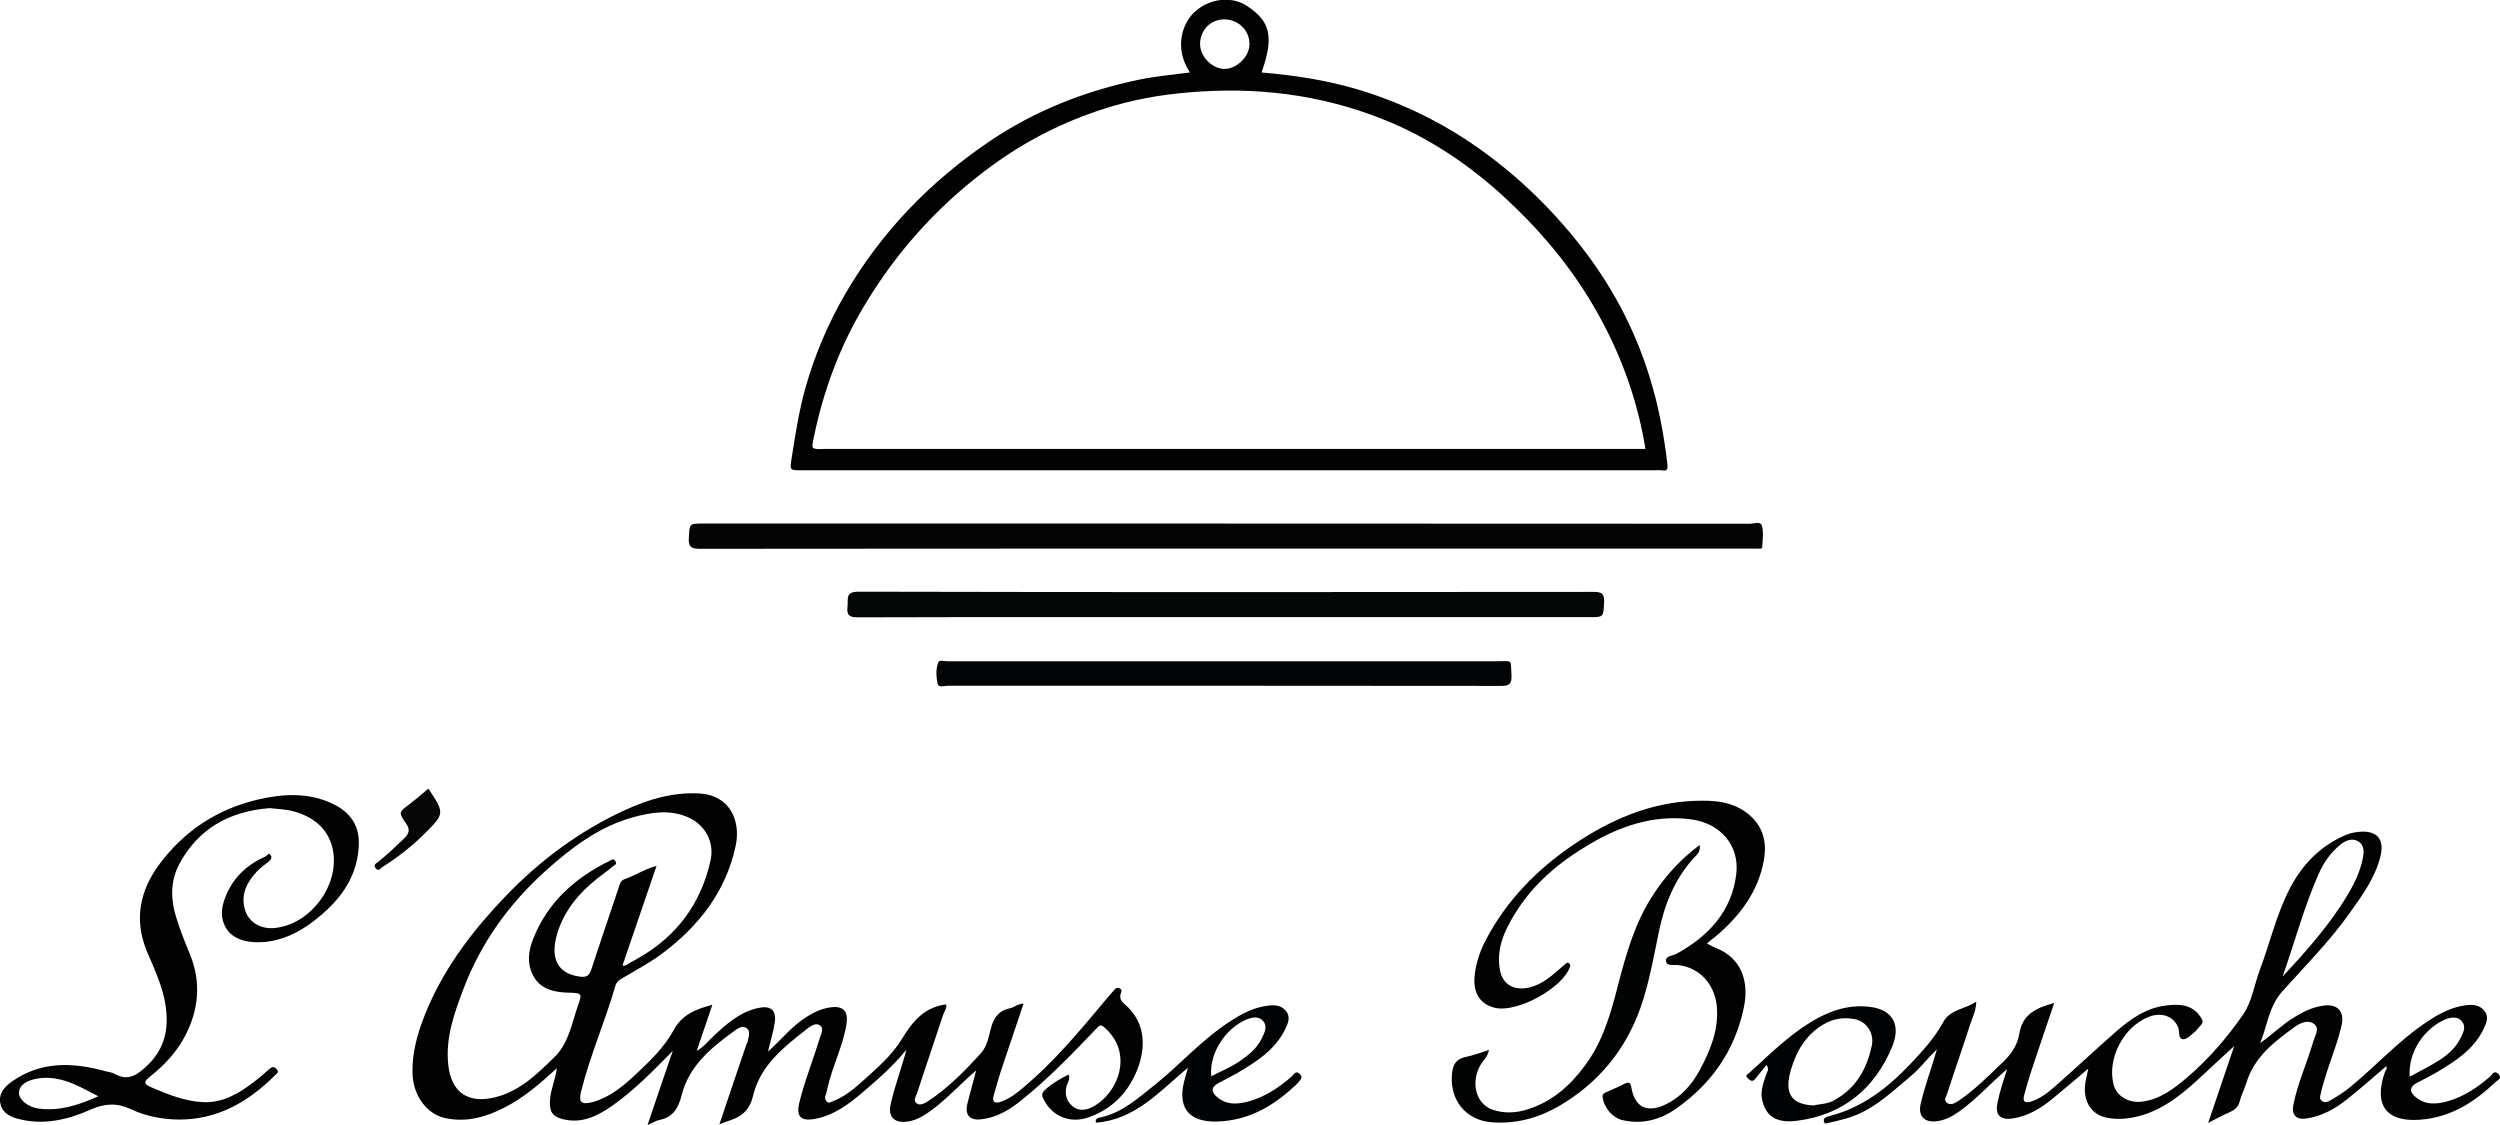 
<svg version="1.1" id="Calque_1" xmlns="http://www.w3.org/2000/svg" xmlns:xlink="http://www.w3.org/1999/xlink" x="0px" y="0px"
	 viewBox="0 0 1276.4 574.3" style="enable-background:new 0 0 1276.4 574.3;" xml:space="preserve">
<path style="fill:#020203;" d="M574.1,512.6c-2-1.7-2.6-3.3-1.8-5.6c0.4-1,0.6-1.8-0.7-2.4c-1.2-0.6-1.9-0.1-2.6,0.7
	c-1.9,2.1-3.7,4.3-5.5,6.4c-12.7,15.2-25.4,30.4-40.6,43.2c-3.5,3-7.2,5.9-11.6,7.5c-2.9,1.1-5.1,0.8-3.9-3.3
	c1.2-3.9,2.2-8,3.5-11.9c3.8-11.6,7.8-23.1,11.7-34.8c-3,0.1-4.8,2-7,2.4c-5.8,1.1-8.3,5-9.7,10.3c-1.1,4.3-2,9-4.8,12.3
	c-8.2,9.1-16.8,17.9-27.1,24.7c-1.9,1.2-4,2.5-5.9,1.3c-2.2-1.5-0.3-3.8,0.2-5.5c4.3-13.3,8.9-26.5,13.2-39.7
	c0.6-1.9,2.2-3.7,1.5-5.4c-11,1.4-17,8.6-22.3,17.3c-4.2,7-10.2,12.8-16.2,18.2c-5.9,5.2-11.5,11-19.2,13.9c-1,0.4-2.2,1.4-3.2,0.2
	c-0.7-0.8-1.2-1.9-0.6-3.2c0.5-1.2,0.7-2.5,1-3.8c2.5-11.1,7.9-21.3,9.7-32.6c1-6.4-1.6-9.4-8.1-8.5c-5.5,0.7-10.3,3.4-14.8,6.6
	c-6.2,4.5-11,10.5-17.2,16c1.3-5.5,2.8-10.2,3.5-15.1c0.8-6.1-2.2-8.5-8.3-7.2c-9.2,1.9-15.9,7.8-22.5,13.9
	c-2.8,2.6-5.1,5.7-9.1,8.1c2.7-8,5.2-15.4,8-23.6c-8.6,2.3-15.5,5.1-19.6,12.7c-4.9,9-12.3,16.1-19.7,23c-6.4,6-13.2,11.6-21.9,14
	c-5.7,1.5-7.2,0-5.8-5.5c4.6-18.4,12.3-35.8,17.5-53.9c0.8-2.9,3.5-3.8,5.7-5.1c6.4-3.8,12.9-7.3,18.9-11.9
	c18.4-14,31.8-31.3,36.8-54.4c2.7-12.6-2.7-25.9-18.6-26.8c-13.5-0.7-26,3-37.9,8.5c-23.1,10.6-43.2,25.5-60.8,43.8
	c-16.2,16.8-30.3,35.1-39.7,56.7c-4.6,10.7-8.2,21.6-8,33.5c0.1,11.5,7.2,21.3,16.9,23.3c10.9,2.3,21-0.7,30.6-5.7
	c9.6-5,17.7-12,26.2-19.8c-0.8,6.1-3.2,10.9-3.5,16.3c-0.4,5.7,1.1,8.3,6.5,9.7c10,2.5,18.2-1.8,25.9-7.3
	c11.1-7.9,20.6-17.7,30.3-27.6c-4.2,12.3-8.4,24.5-12.9,37.9c2.8-1.2,4.4-2.3,6.1-2.6c7.1-1.3,9.8-6.5,11.3-12.6
	c3.9-15.2,15.1-24.3,27-32.9c1.9-1.4,4.2-2.9,6.3-1.3c2.1,1.7,0.8,4.5,0.4,6.9c-0.1,0.5-0.5,0.9-0.6,1.3
	c-4.6,13.4-9.1,26.9-13.8,40.8c2.1-0.8,3.6-1.4,5.2-1.9c6.4-2,10.4-5.7,12-12.7c3.7-15.5,15.7-24.8,27.4-34c1.9-1.5,4.6-3.4,6.7-1.9
	c2.3,1.6,0.5,4.6-0.2,6.9c-3.3,11-7.7,21.7-10.4,33c-1.5,6.4,0.8,9,7.2,8c10.3-1.6,18.1-7.6,25.7-14.1c7.8-6.6,15.4-13.4,21.9-21.4
	c-2.5,9.5-6,18.5-8.1,28c-1.4,6.1,1.8,9.5,8,8.8c4.7-0.5,8.5-2.7,12.1-5.3c8.4-6,15.2-13.7,23.6-20.9c-1.7,6.2-3.1,11.6-4.5,17
	c-1.4,5.7,1.2,8.6,6.9,8c7.7-0.8,14.2-4.6,20-9.2c14.2-11.3,26.8-24.4,39.3-37.5c1.5-1.6,2.3-1.6,3.9-0.1
	c15.1,13.3,6.6,33.5-5.7,40.2c-3.2,1.8-7.2,2.6-10.3,0.2c-3.5-2.7-4.7-6.5-3.3-11.1c0.5-1.5,1.8-3.1,0.9-5.4
	c-4.5,2.3-8.6,4.6-12.2,8c-1.6,1.5-1.6,2.6-0.6,4.6c4.3,8.7,13.4,12.6,22.9,9.3c13.3-4.6,21.7-14.4,25.9-27
	C585.1,532.5,584.1,521.1,574.1,512.6z M283,539.8c-9.4,9.2-18.8,18.4-32.4,20.9c-12.6,2.3-20.2-3.8-21.7-16.7
	c-1.6-14,3-26.6,7.8-39.3c9-23.6,23.4-43.5,42-60.2c13-11.7,27.1-22.4,44.4-27.2c9.4-2.6,19.2-4.2,28.7,0.2c8.4,3.9,13,12.7,11,21.7
	c-4.9,22.2-17.3,38.9-37.1,50.1c-1.3,0.7-2.6,1.5-3.9,2.1c-1.1,0.6-1.9,1.9-4,1.6c5.7-16.8,11.4-33.5,17.4-50.9
	c-6.2,1.6-11,5-16.4,6.8c-2,0.7-2.3,2.5-2.9,4.2c-4.6,13.9-9.4,27.7-13.9,41.6c-1.1,3.5-2.4,4.4-6.2,3.9
	c-13.3-1.9-15.1-12.3-10.2-25.2c4.6-11.9,13.1-20.5,23.2-27.8c1.4-1,2.6-2,3.9-3.1c1-0.8,2.6-1.2,1.4-3c-1-1.4-2-0.4-3,0.1
	c-17.5,8.6-31.3,20.9-38.7,39.3c-2.1,5.2-3.3,10.8-1.4,16.4c2.7,7.8,8.5,11.2,18.8,11.5c7.5,0.2,7.6,0.2,5.1,7.1
	C291.8,523.1,290.2,532.8,283,539.8z"/>
<path style="fill:#020203;" d="M851.3,236.9c-1.8-15.2-4.6-30.2-9.2-44.8c-7.6-24.6-19.6-46.9-35.5-67.1
	c-15.8-20.1-34.2-37.5-55.4-51.9c-18.2-12.3-37.9-21.5-58.9-27.7c-15.7-4.6-31.8-7-48.2-8.4c6.4-18.2,4.6-26.1-7.5-34
	c-7.9-5.2-19.3-3.8-26.8,3.2c-6,5.7-10.6,18-2.3,30.8c-8.9,1.2-17.3,1.9-25.6,3.6c-27.5,5.7-53.2,15.7-76.6,31.5
	c-30.3,20.5-55.1,46.1-73.6,77.7c-8.7,15-15.5,30.8-20.3,47.6c-3.4,12-5.3,24.2-7.2,36.4c-1,6.4-1.1,6.3,5.2,6.3h436.4
	c0.8,0,1.7-0.1,2.5,0C851.2,240.7,851.6,239.6,851.3,236.9z M625.4,9.9c7.3,0.2,12.9,6.1,12.5,13.2c-0.3,6.2-6.8,12.2-12.9,12.1
	c-6.4-0.2-12.4-6.5-12.3-13C612.9,15.1,618.4,9.7,625.4,9.9z M420.1,229.3c-6,0-5.8,0-4.6-6c4.9-23.8,13.2-46.3,25.7-67.1
	c17.3-29,39.7-53.4,67.3-73.1c18.4-13.1,38.4-22.7,59.9-29c14.6-4.3,29.7-6.5,45.1-7.4c33.7-2.1,66.2,2.9,97,16
	c21.2,9.1,40.3,22.1,57.5,37.9c17.7,16.3,33.1,34.4,45.2,55c13.4,22.7,22.6,47.1,26.9,73.6H420.1z"/>
<path style="fill:#020203;" d="M1275.4,548.2c-2-1.9-2.9,0.4-3.9,1.3c-6.4,5.6-13.4,10.3-21.6,12.7c-5.7,1.6-11.5,2.2-16.6-2.1
	c-3.4-2.8-3-5.3,0.8-7.3c3.2-1.7,6.5-3.3,9.6-5.1c9.7-5.8,19.3-11.7,24.4-22.5c1.4-3,2.8-6.2,0.2-9.3c-2.4-2.8-5.6-3.1-9.1-2.7
	c-7.3,0.9-13.6,4.2-19.5,8.1c-14.5,9.5-26.1,22.4-39.4,33.4c-3.1,2.6-6.4,4.7-9.8,6.7c-1.5,0.9-3.3,2-5,0.7
	c-1.7-1.2-0.7-3.1-0.4-4.6c0.6-2.9,1.5-5.7,2.4-8.5c2.6-8.7,6.2-17,8.1-25.9c1.4-6.8-2.3-10.6-9.1-9.7c-5.4,0.7-10.1,2.9-14.7,5.7
	c-6.4,3.8-11.6,9.1-17.8,13.4c3.6-8.9,4.4-18.7,11.3-26.4c11.8-13.1,24.2-25.6,34.4-40c6.5-9.2,13.2-18.2,15.8-29.5
	c1.7-7.7-1.5-12.1-9.3-12c-2.8,0.1-5.6,0.5-8.3,1.6c-13.3,5.6-22.7,15.4-29.1,28c-6.7,13.1-9.9,27.5-15.1,41.2
	c-2.8,7.5-3.9,15.9-8.4,22.5c-8.3,12-17.9,23.1-29.1,32.6c-6.7,5.7-13.7,10.9-22.9,12c-6.6,0.7-12.7-2.9-14.2-8.8
	c-3.4-13.4,5.2-29.5,17.9-34.5c6.8-2.7,13.1-0.2,15.2,5.7c0.7,2-0.3,5.5,2.5,5.7c1.8,0.1,3.9-2.2,5.7-3.6c1.2-0.9,1.9-2.3,3-3.3
	c1.6-1.6,1.4-2.6,0.1-4.5c-4.5-6.7-11.1-6.6-17.8-5.8c-9.9,1.2-17.9,6.8-25.1,13.1c-10.8,9.4-21.1,19.2-31.9,28.6
	c-3.4,3-7.2,5.9-11.7,7.3c-3.4,1.1-4.4-0.2-3.5-3.4c1.1-4,2.2-8,3.5-11.9c3.8-11.6,7.8-23.1,11.8-35c-9,2.4-16.2,5.6-17.8,15.6
	c-0.9,5.6-3.9,10.3-8.1,14.3c-7.5,7.1-14.6,14.5-23.2,20.2c-1.7,1.1-3.7,2.2-5.5,1c-2.2-1.4-0.4-3.5,0-5c3.7-11.6,7.8-23,11.5-34.6
	c1.2-3.8,3.2-7.4,3.3-12.2c-5.8,4-13.3,3.8-16.9,10.5c-4.4,8.1-10.6,14.8-16.9,21.5c-11.4,12-24.2,22-40.7,26.3
	c-0.6,0.2-1.3,0.4-1.9,0.6c-1.1,0.4-1.6,1-1.4,2.2c0.3,1.7,1.5,1,2.3,0.8c2.8-0.6,5.5-1.2,8.2-2c13.7-3.5,23.4-13.2,33.8-21.8
	c4.9-4.1,8.7-9.3,13.4-13.7c-2.7,9.4-6.1,18.4-8.3,27.9c-1.4,6,1.8,9.5,8,8.8c4.6-0.5,8.5-2.7,12.1-5.3c8.3-6,15.2-13.7,24.1-21.4
	c-2.2,6.7-3.9,11.9-5,17.4c-1.2,5.9,1.3,8.7,7.4,7.9c8-1.1,14.6-5.1,20.7-10.1c6-4.9,11.8-9.9,18.3-15.4c-0.6,3.2-1.3,5.6-1.6,8
	c-1.1,8.9,3.3,15.6,11.2,17.1c5.8,1.1,11.5,0.5,17.2-1.1c12.9-3.7,22.6-12.2,32.1-21.1c5.3-5,10.8-10,15.6-14.4
	c-4.1,12.1-8.5,25.2-13.3,39.2c4.5-2.3,7.9-4.1,11.3-5.6c2.6-1.2,4.2-2.8,4.9-5.7c0.7-3,2.3-5.8,3.2-8.8c4-13.5,14.4-21.4,25.1-29.1
	c2.8-2,6.7-3.6,9.7-1.2c2.8,2.3,0.4,5.8-0.5,8.7c-3.1,10.9-8,21.3-10.2,32.5c-1,5.1,1.4,7.7,6.4,7c8.1-1.1,15-5,21.2-10
	c6.7-5.3,13.2-11.1,19.8-16.7c0.7,1.2-0.3,2-0.6,2.8c-6,16.8,0.5,25.8,17.8,24.5c16-1.2,28-9.1,39-19.6
	C1275.7,551.4,1277.6,550.2,1275.4,548.2z M1183.8,446.2c2.5-5.7,6-10.7,10.8-14.7c2.8-2.3,6.1-3.9,9.5-1.9c3,1.9,2.9,5.2,2.3,8.5
	c-1.8,9.1-6.4,16.9-11.4,24.5c-8.6,13-19,24.6-29.6,36C1171.6,481.1,1176.3,463.1,1183.8,446.2z M1247.5,520.9
	c2.8-1.3,6.7-2.5,9.3,0.4c2.6,2.9,0.8,6.1-0.8,9.2c-2.4,4.6-6.1,7.9-10.3,10.6c-4.9,3.2-10.1,5.7-15.4,8.6
	C1229.4,537.1,1237.6,525.6,1247.5,520.9z"/>
<path style="fill:#050506;" d="M625.7,280.1c-89.5,0-178.9,0-268.4,0.1c-4.6,0-5.9-1.1-5.6-5.7c0.4-7.2,0.1-7.2,7.5-7.2
	c178.1,0,356.1,0,534.2,0.1c2.1,0,5.5-1.5,6.2,1.1c0.9,3.4,0.3,7.3,0.1,10.9c0,0.9-1.3,0.7-2.1,0.7c-1.2,0-2.3,0-3.5,0
	C804.7,280.1,715.2,280.1,625.7,280.1z"/>
<path style="fill:#020203;" d="M169.7,410.3c-12.4-5.9-25.6-5-38.4-2c-20.5,4.9-37.3,16-49.9,32.9c-10,13.5-13.1,28.3-6.4,44.5
	c3.8,9.1,8.2,18.1,9.6,28.1c1.6,11.3-0.4,21.3-8.9,29.7c-5,4.8-9.8,8.9-17.1,4.8c-1.5-0.9-3.5-1-5.2-1.5c-16.6-4.5-32.7-5-47.5,5.5
	c-3.8,2.7-6.8,6.3-5.7,11.2c1,4.5,4.6,6.6,8.9,7.7c13,3.5,25.5,0.5,37.2-4.7c7.3-3.2,13.5-3.5,20.5-0.2c7.7,3.6,16,5.2,24.4,5.3
	c19.8,0.1,35.6-9,49.2-22.6c0.9-0.9,2.4-1.5,0.8-3.2c-1.4-1.5-2.4-1.1-3.7,0c-2.6,2.3-5.2,4.6-8,6.7c-7.7,5.9-16,10.8-26.1,10.2
	c-9.2-0.5-17.6-3.9-26-7.5c-3.5-1.5-4.6-2.5-1-5.4c7.4-5.8,13.8-12.6,18.1-20.9c7-13.4,8.3-27.3,2.5-41.6
	c-2.6-6.3-5.1-12.6-7.1-19.1c-2.8-9-2.9-18.2,1.4-26.6c9.7-18.4,25.6-27.4,46.5-29c3.7,0.5,7.9,0.5,11.9,1.6
	c9.8,2.6,17.5,8.4,20,18.6c4.4,18.1-10.6,39.1-29.4,41c-6.6,0.7-13.1-2.4-15.2-9.2c-2.4-7.9,1-14.2,6.1-19.7c1.8-1.9,4-3.5,6.1-5.1
	c1-0.8,1.6-1.9,1-3c-1-2-1.8,0-2.6,0.4c-9.5,4.2-16.6,10.7-20.5,20.5c-1.8,4.5-2.8,9.1-0.9,13.9c2.9,7.6,10.9,10,20,9.4
	c9.8-0.7,18.3-4.9,25.8-10.7c12.3-9.4,21.8-20.9,23-37.3C184.1,421.8,178.9,414.6,169.7,410.3z M19.7,566c-5.4-0.7-10.2-4.7-10-8.1
	c0.2-3.9,3.6-6.3,9.8-7.3c6.6-1,12.8,0.5,18.7,3.1c3.9,1.7,7.7,3.8,12,6C40.2,564.2,30.4,567.4,19.7,566z"/>
<path style="fill:#050606;" d="M626,315.1c-62.6,0-125.2-0.1-187.9,0.1c-4.4,0-5.9-1-5.4-5.4c0.5-3.8-1.5-7.7,5.7-7.7
	c125.1,0.3,250.2,0.2,375.2,0.1c4.4,0,5.6,1,5.4,5.4c-0.4,7.5-0.1,7.5-7.7,7.5c-0.2,0-0.3,0-0.5,0
	C749.3,315.1,687.6,315.1,626,315.1z"/>
<path style="fill:#020203;" d="M871.5,481.7c1.9,1,3.2,1.8,4.6,2.3c13,5.1,17.1,17.1,14.2,30.6c-4.6,21.9-16.6,38.8-34.5,51.4
	c-8.1,5.7-17.3,8.2-27.4,5.9c-4.9-1.1-9.2-6-10.1-11.2c-0.3-1.7,0.1-2.4,1.6-3c3.3-1.4,6.6-2.9,9.8-4.5c2.3-1.1,2.8-0.1,3.2,1.9
	c1.7,10.3,8.1,13.4,17.7,8.7c7.8-3.8,13.3-10.2,17.2-17.4c5.5-10.2,9.9-20.9,8.7-33c-0.9-8.8-6.9-19.2-19.9-20.7
	c-2-0.2-5.6,0.7-6-1.9c-0.4-2.8,3.2-2.7,5.1-3.7c16.6-9,28.6-21.9,30.8-41.1c1.6-13.8-7.6-26-24.1-27.8c-18.4-2.1-35,3.5-50.6,12.7
	c-15.4,9-28.8,20.1-38.2,35.4c-5.4,8.7-9.8,18-7.8,28.9c1.2,6.8,6.3,10.3,13.2,9.3c7.1-1,12.3-5.4,17.4-9.9c1-0.9,2-1.8,3-2.6
	c0.5-0.4,1-0.8,1.7-0.2c0.5,0.5,0.7,0.9,0.5,1.7c-3.5,10.8-26.7,23.6-38.1,21.1c-7.5-1.7-11.2-7.1-10.7-15.4
	c0.5-6.9,2.7-13.3,5.8-19.3c10.6-20.2,26-35.9,44.7-48.6c18.6-12.6,38.8-21.5,61.7-22.4c10.2-0.4,20.3,0.2,28.5,7.5
	c6.9,6.1,8.6,14,7.1,22.6c-2.9,16.5-12.5,28.9-25,39.4C874.3,479.3,873,480.4,871.5,481.7z"/>
<path style="fill:#040506;" d="M625.5,337.6c46.3,0,92.6,0,138.9,0c8.3,0,6.7-1.2,7.3,7.1c0.3,4.8-1.5,5.6-5.8,5.5
	c-93.9-0.1-187.9-0.1-281.8-0.1c-1.8,0-4.9,1.2-5.4-1c-0.7-3.5-1-7.4,0.3-10.8c0.6-1.6,3-0.7,4.6-0.7
	C530.9,337.6,578.2,337.6,625.5,337.6z"/>
<path style="fill:#020303;" d="M867.8,431.4c0.5,3.7-1.5,5.1-2.9,6.5c-9.9,10.9-15.1,23.9-18,38.1c-2.3,11.1-4.3,22.4-7.6,33.2
	c-6.8,22.8-20.1,41-40.5,53.8c-11.4,7.2-23.5,11-37.1,10c-13.6-1-21.9-11.8-20.3-25.3c0.6-5,2.5-7.1,7.1-8.1
	c3.8-0.8,7.5-2.2,11.7-3.5c-0.6,3.5-3,5.3-4.3,7.6c-5.1,8.8-2.5,19.8,6,22.8c5.9,2.1,12.1,1.8,18-0.1c12.5-3.9,21.8-12.1,29.4-22.5
	c9.1-12.2,13.1-26.5,16.8-40.9c4.2-16.2,8.7-32.2,18.1-46.4C850.4,447.1,858,438.7,867.8,431.4z"/>
<path style="fill:#020304;" d="M663.5,548.2c-2-1.8-2.9,0.4-3.9,1.3c-6.4,5.6-13.4,10.3-21.6,12.7c-5.7,1.6-11.5,2.2-16.5-2
	c-3.4-2.8-3.1-5.3,0.7-7.3c3.2-1.7,6.5-3.3,9.6-5.1c9.6-5.7,19-11.6,24.2-22c1.5-3.1,3.2-6.5,0.5-9.7c-2.5-3-5.9-3.1-9.5-2.6
	c-7.1,0.9-13.2,4.2-19,8c-14.2,9.1-25.2,21.8-38.3,32.3c-8.7,6.9-16.9,14.5-28.3,16.8c-1.1,0.2-2.3,0.7-1.9,2.6
	c19.9-1.5,32.3-15.7,47-28.1c-0.9,3.3-1.6,5.5-2.1,7.7c-3.1,13.5,3.3,20.3,17.3,19.8c16.7-0.6,29.5-8.6,41-19.7
	C663.8,551.3,665.6,550.2,663.5,548.2z M618.4,549.5c-1.1-12.4,7.9-24.6,17.6-28.8c2.8-1.2,6.4-2.2,8.8,0.5c2.6,2.9,0.8,6.1-0.7,9.2
	c-2.5,5-6.7,8.3-11,11.3C628.6,544.8,623.4,546.9,618.4,549.5z"/>
<path style="fill:#020304;" d="M954.2,514c-11.1-1.2-20.9,2.4-30.1,8.1c-11.5,7.1-21,16.6-30.9,25.6c-0.9,0.8-2.5,1.3-0.8,2.9
	c1.2,1.1,2.3,2,3.7,0.3c1.9-2.3,3.7-4.6,5.8-7.2c1.5,2.4,0.5,3.1,0.2,4c-1.5,4.3-3.4,8.9-2.5,13.4c1.8,8.9,7.4,12.5,18,11.1
	c23.3-3,39.6-16.3,48.5-37.9C970.3,524.2,967.3,515.4,954.2,514z M955.7,533.6c-2.5,12.2-8.1,22.1-19.5,28.3
	c-3.5,1.9-7.3,1.7-10.2,2.5c-11.5-0.5-15.2-6.2-11.6-18.3c2.8-9.5,7.6-17.8,16.6-23.1c5.1-3,10.6-3.8,16.2-2.6
	C953.2,521.7,956.9,527.7,955.7,533.6z"/>
<path style="fill:#060607;" d="M218.6,402.7c0.3,0.3,0.4,0.3,0.5,0.5c8,12.2,8,12.2-3,23.1c-6.4,6.3-13.5,11.7-21,16.5
	c-0.7,0.5-1.8,2.3-3.2,0.6c-1.5-1.8,0-2.5,1.2-3.4c4.7-3.7,9-7.9,13.3-12c2.5-2.5,3.1-4.5,0.9-7.6c-3.9-5.6-3.7-5.7,1.5-9.6
	c1.7-1.3,3.4-2.7,5-4C215.4,405.4,216.9,404.1,218.6,402.7z"/>
</svg>
